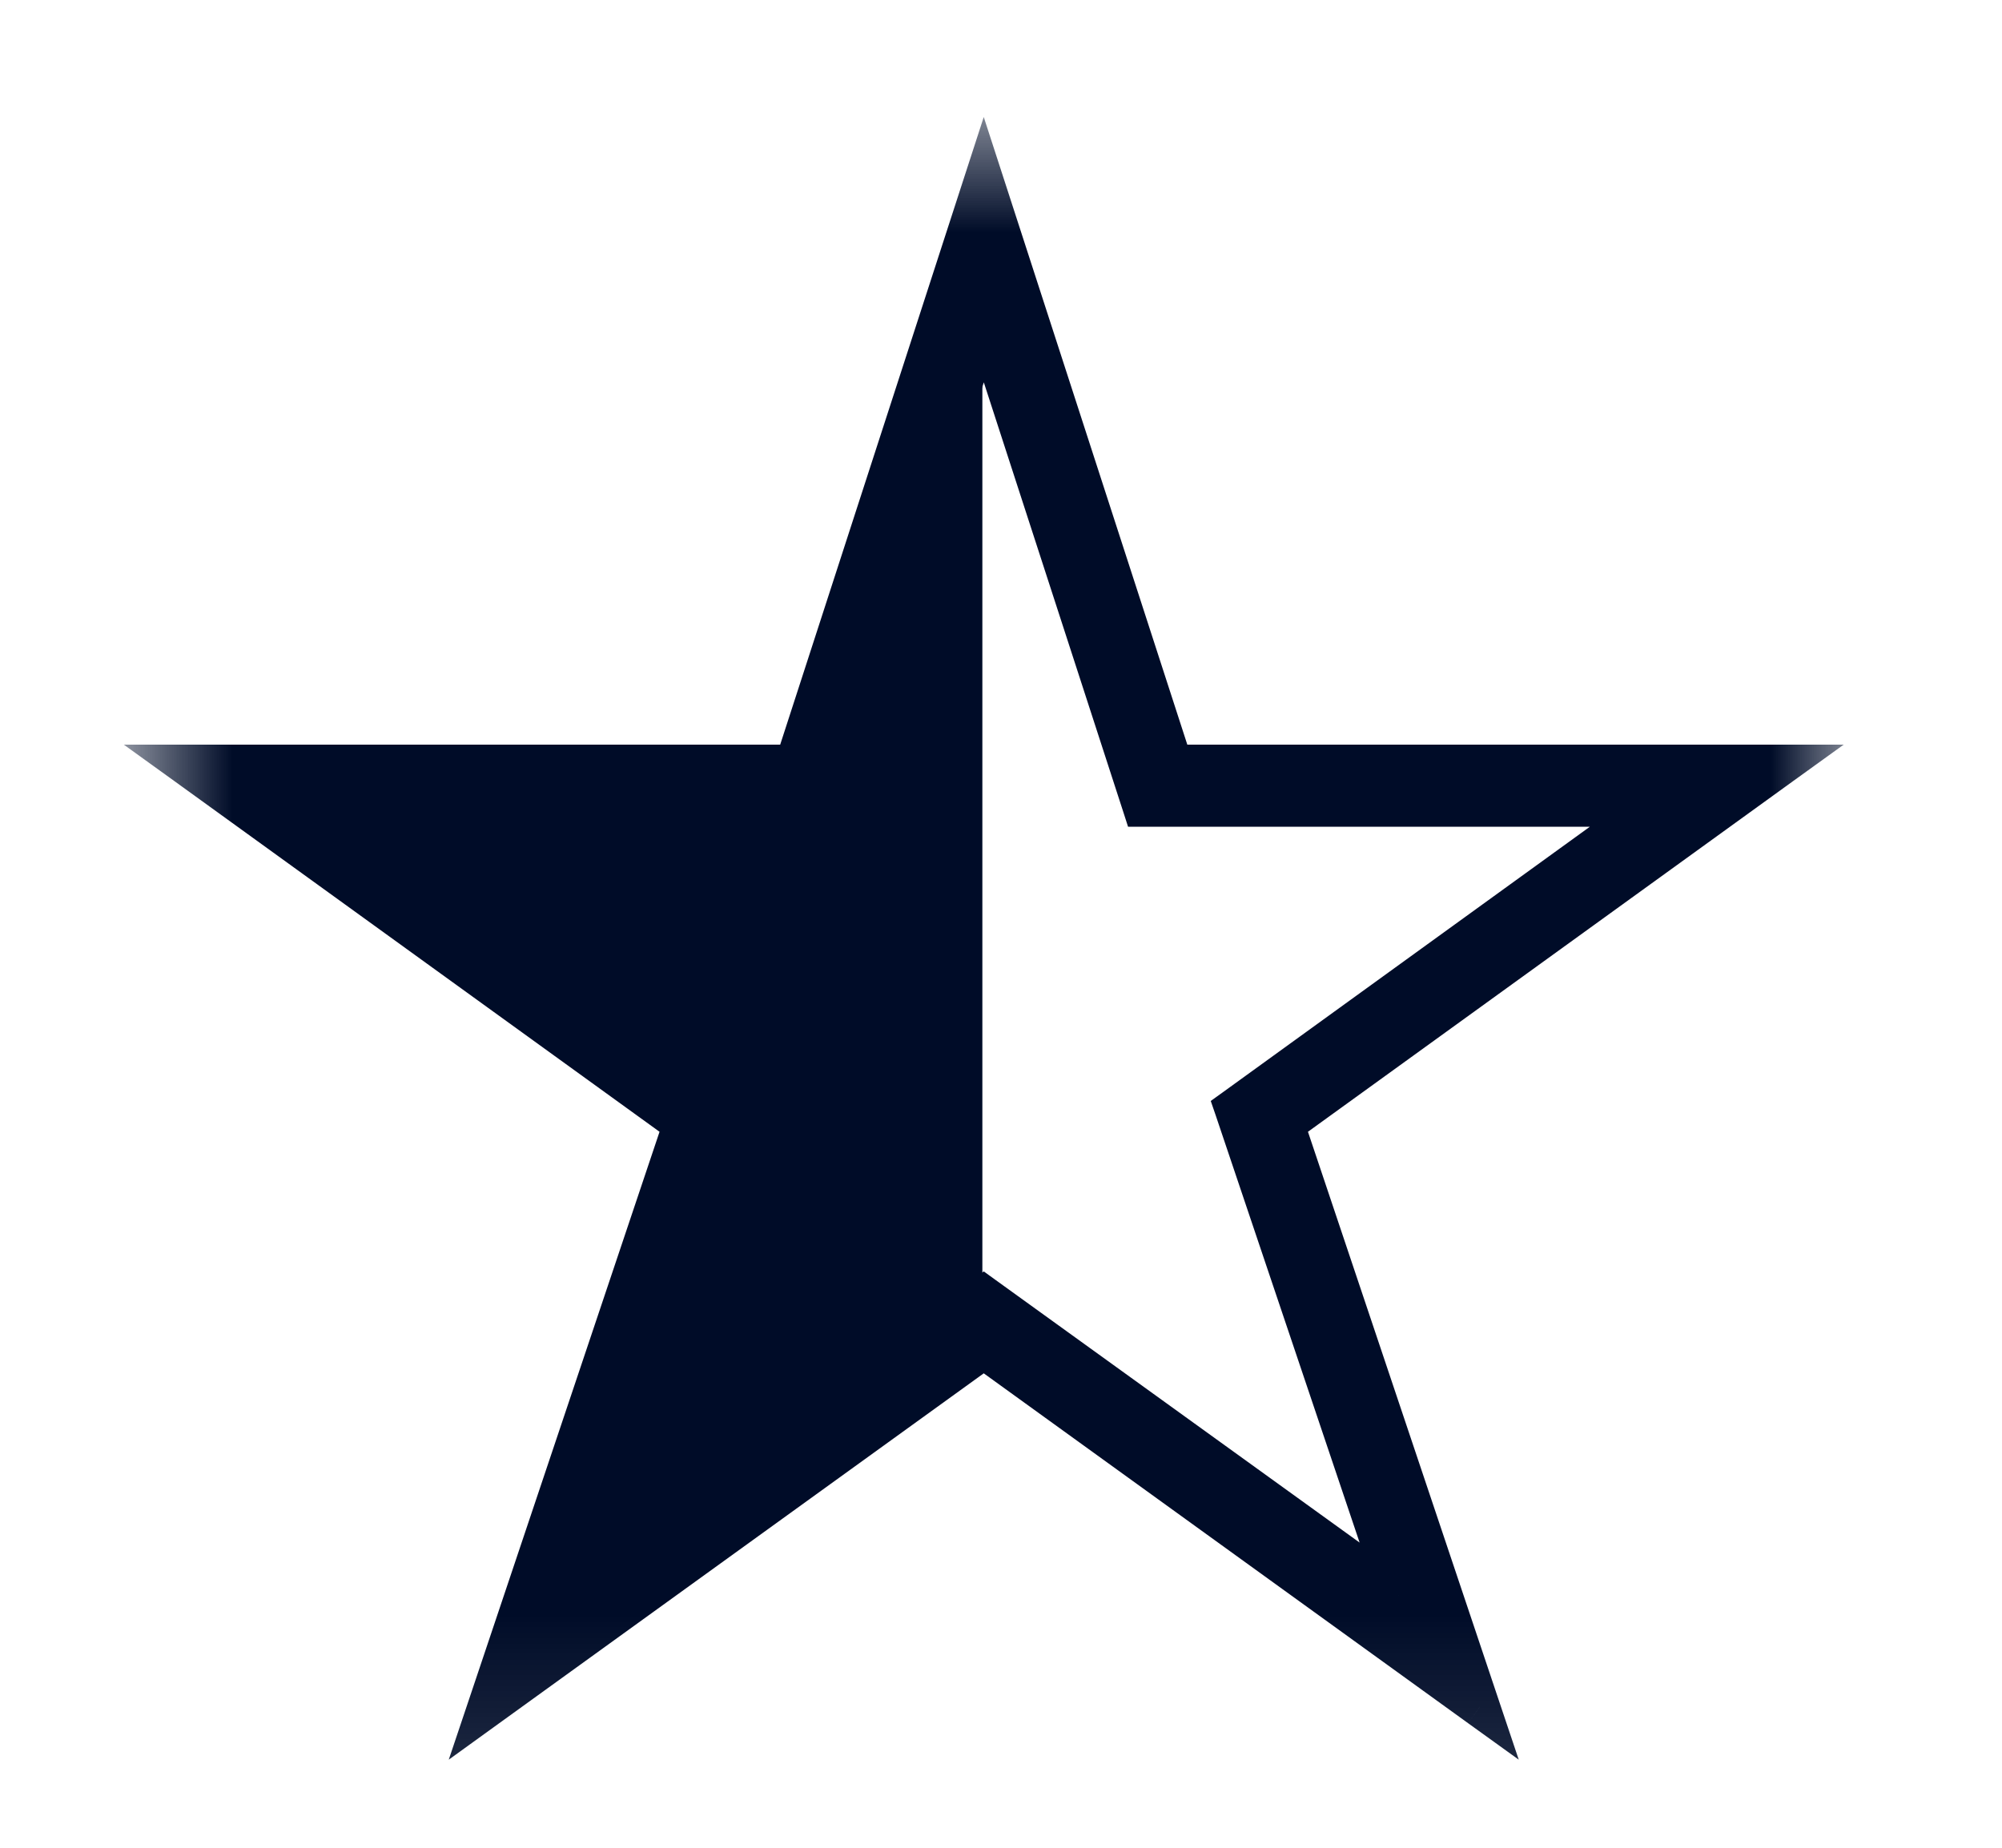 <svg width="13" height="12" viewBox="0 0 13 12" fill="none" xmlns="http://www.w3.org/2000/svg">
<mask id="mask0_1342_5147" style="mask-type:alpha" maskUnits="userSpaceOnUse" x="0" y="0" width="13" height="12">
<rect x="0.783" y="0.662" width="11.223" height="11.223" fill="#D9D9D9"/>
</mask>
<g mask="url(#mask0_1342_5147)">
<path d="M6.388 8.759L3.166 11.085L4.436 7.301L1.206 4.966H5.161L6.388 1.182L7.615 4.966H11.57L8.34 7.301L9.61 11.085L6.388 8.759ZM6.388 8.418L9.081 10.361L8.016 7.199L10.726 5.239H7.419L6.388 2.06L5.365 5.239H2.05L4.76 7.199L3.695 10.361L6.388 8.418Z" fill="#000C28"/>
<path d="M6.388 8.759L6.464 8.653L6.388 8.598L6.312 8.653L6.388 8.759ZM3.166 11.085L3.043 11.044L2.914 11.428L3.242 11.191L3.166 11.085ZM4.436 7.301L4.559 7.343L4.59 7.252L4.512 7.196L4.436 7.301ZM1.206 4.966V4.836H0.804L1.13 5.071L1.206 4.966ZM5.161 4.966V5.096H5.255L5.284 5.006L5.161 4.966ZM6.388 1.182L6.512 1.142L6.388 0.76L6.264 1.142L6.388 1.182ZM7.615 4.966L7.492 5.006L7.521 5.096H7.615V4.966ZM11.57 4.966L11.646 5.071L11.972 4.836H11.57V4.966ZM8.34 7.301L8.264 7.196L8.186 7.252L8.216 7.343L8.34 7.301ZM9.61 11.085L9.533 11.191L9.862 11.428L9.733 11.044L9.61 11.085ZM6.388 8.418L6.464 8.312L6.388 8.257L6.312 8.312L6.388 8.418ZM9.081 10.361L9.005 10.466L9.334 10.703L9.204 10.319L9.081 10.361ZM8.016 7.199L7.94 7.094L7.862 7.15L7.893 7.24L8.016 7.199ZM10.726 5.239L10.802 5.344L11.128 5.109H10.726V5.239ZM7.419 5.239L7.296 5.279L7.325 5.369H7.419V5.239ZM6.388 2.06L6.512 2.02L6.387 1.637L6.264 2.02L6.388 2.06ZM5.365 5.239V5.369H5.46L5.489 5.278L5.365 5.239ZM2.05 5.239V5.109H1.648L1.974 5.344L2.05 5.239ZM4.76 7.199L4.883 7.24L4.914 7.15L4.836 7.094L4.76 7.199ZM3.695 10.361L3.572 10.319L3.442 10.703L3.771 10.466L3.695 10.361ZM6.312 8.653L3.09 10.98L3.242 11.191L6.464 8.864L6.312 8.653ZM3.29 11.127L4.559 7.343L4.313 7.26L3.043 11.044L3.29 11.127ZM4.512 7.196L1.282 4.861L1.13 5.071L4.36 7.406L4.512 7.196ZM1.206 5.096H5.161V4.836H1.206V5.096ZM5.284 5.006L6.512 1.222L6.264 1.142L5.037 4.926L5.284 5.006ZM6.264 1.222L7.492 5.006L7.739 4.926L6.512 1.142L6.264 1.222ZM7.615 5.096H11.57V4.836H7.615V5.096ZM11.494 4.861L8.264 7.196L8.416 7.406L11.646 5.071L11.494 4.861ZM8.216 7.343L9.486 11.127L9.733 11.044L8.463 7.26L8.216 7.343ZM9.686 10.98L6.464 8.653L6.312 8.864L9.533 11.191L9.686 10.98ZM6.312 8.523L9.005 10.466L9.157 10.255L6.464 8.312L6.312 8.523ZM9.204 10.319L8.139 7.157L7.893 7.24L8.958 10.402L9.204 10.319ZM8.092 7.304L10.802 5.344L10.65 5.133L7.94 7.094L8.092 7.304ZM10.726 5.109H7.419V5.369H10.726V5.109ZM7.543 5.199L6.512 2.02L6.264 2.1L7.296 5.279L7.543 5.199ZM6.264 2.02L5.241 5.199L5.489 5.278L6.512 2.099L6.264 2.02ZM5.365 5.109H2.05V5.369H5.365V5.109ZM1.974 5.344L4.684 7.304L4.836 7.094L2.126 5.133L1.974 5.344ZM4.637 7.157L3.572 10.319L3.818 10.402L4.883 7.24L4.637 7.157ZM3.771 10.466L6.464 8.523L6.312 8.312L3.619 10.255L3.771 10.466Z" fill="#000C28"/>
<path fill-rule="evenodd" clip-rule="evenodd" d="M6.379 8.759L6.378 8.758L3.156 11.085L4.426 7.301L1.196 4.966H5.15L6.378 1.182L6.379 1.185V8.759Z" fill="#000C28"/>
</g>
</svg>
